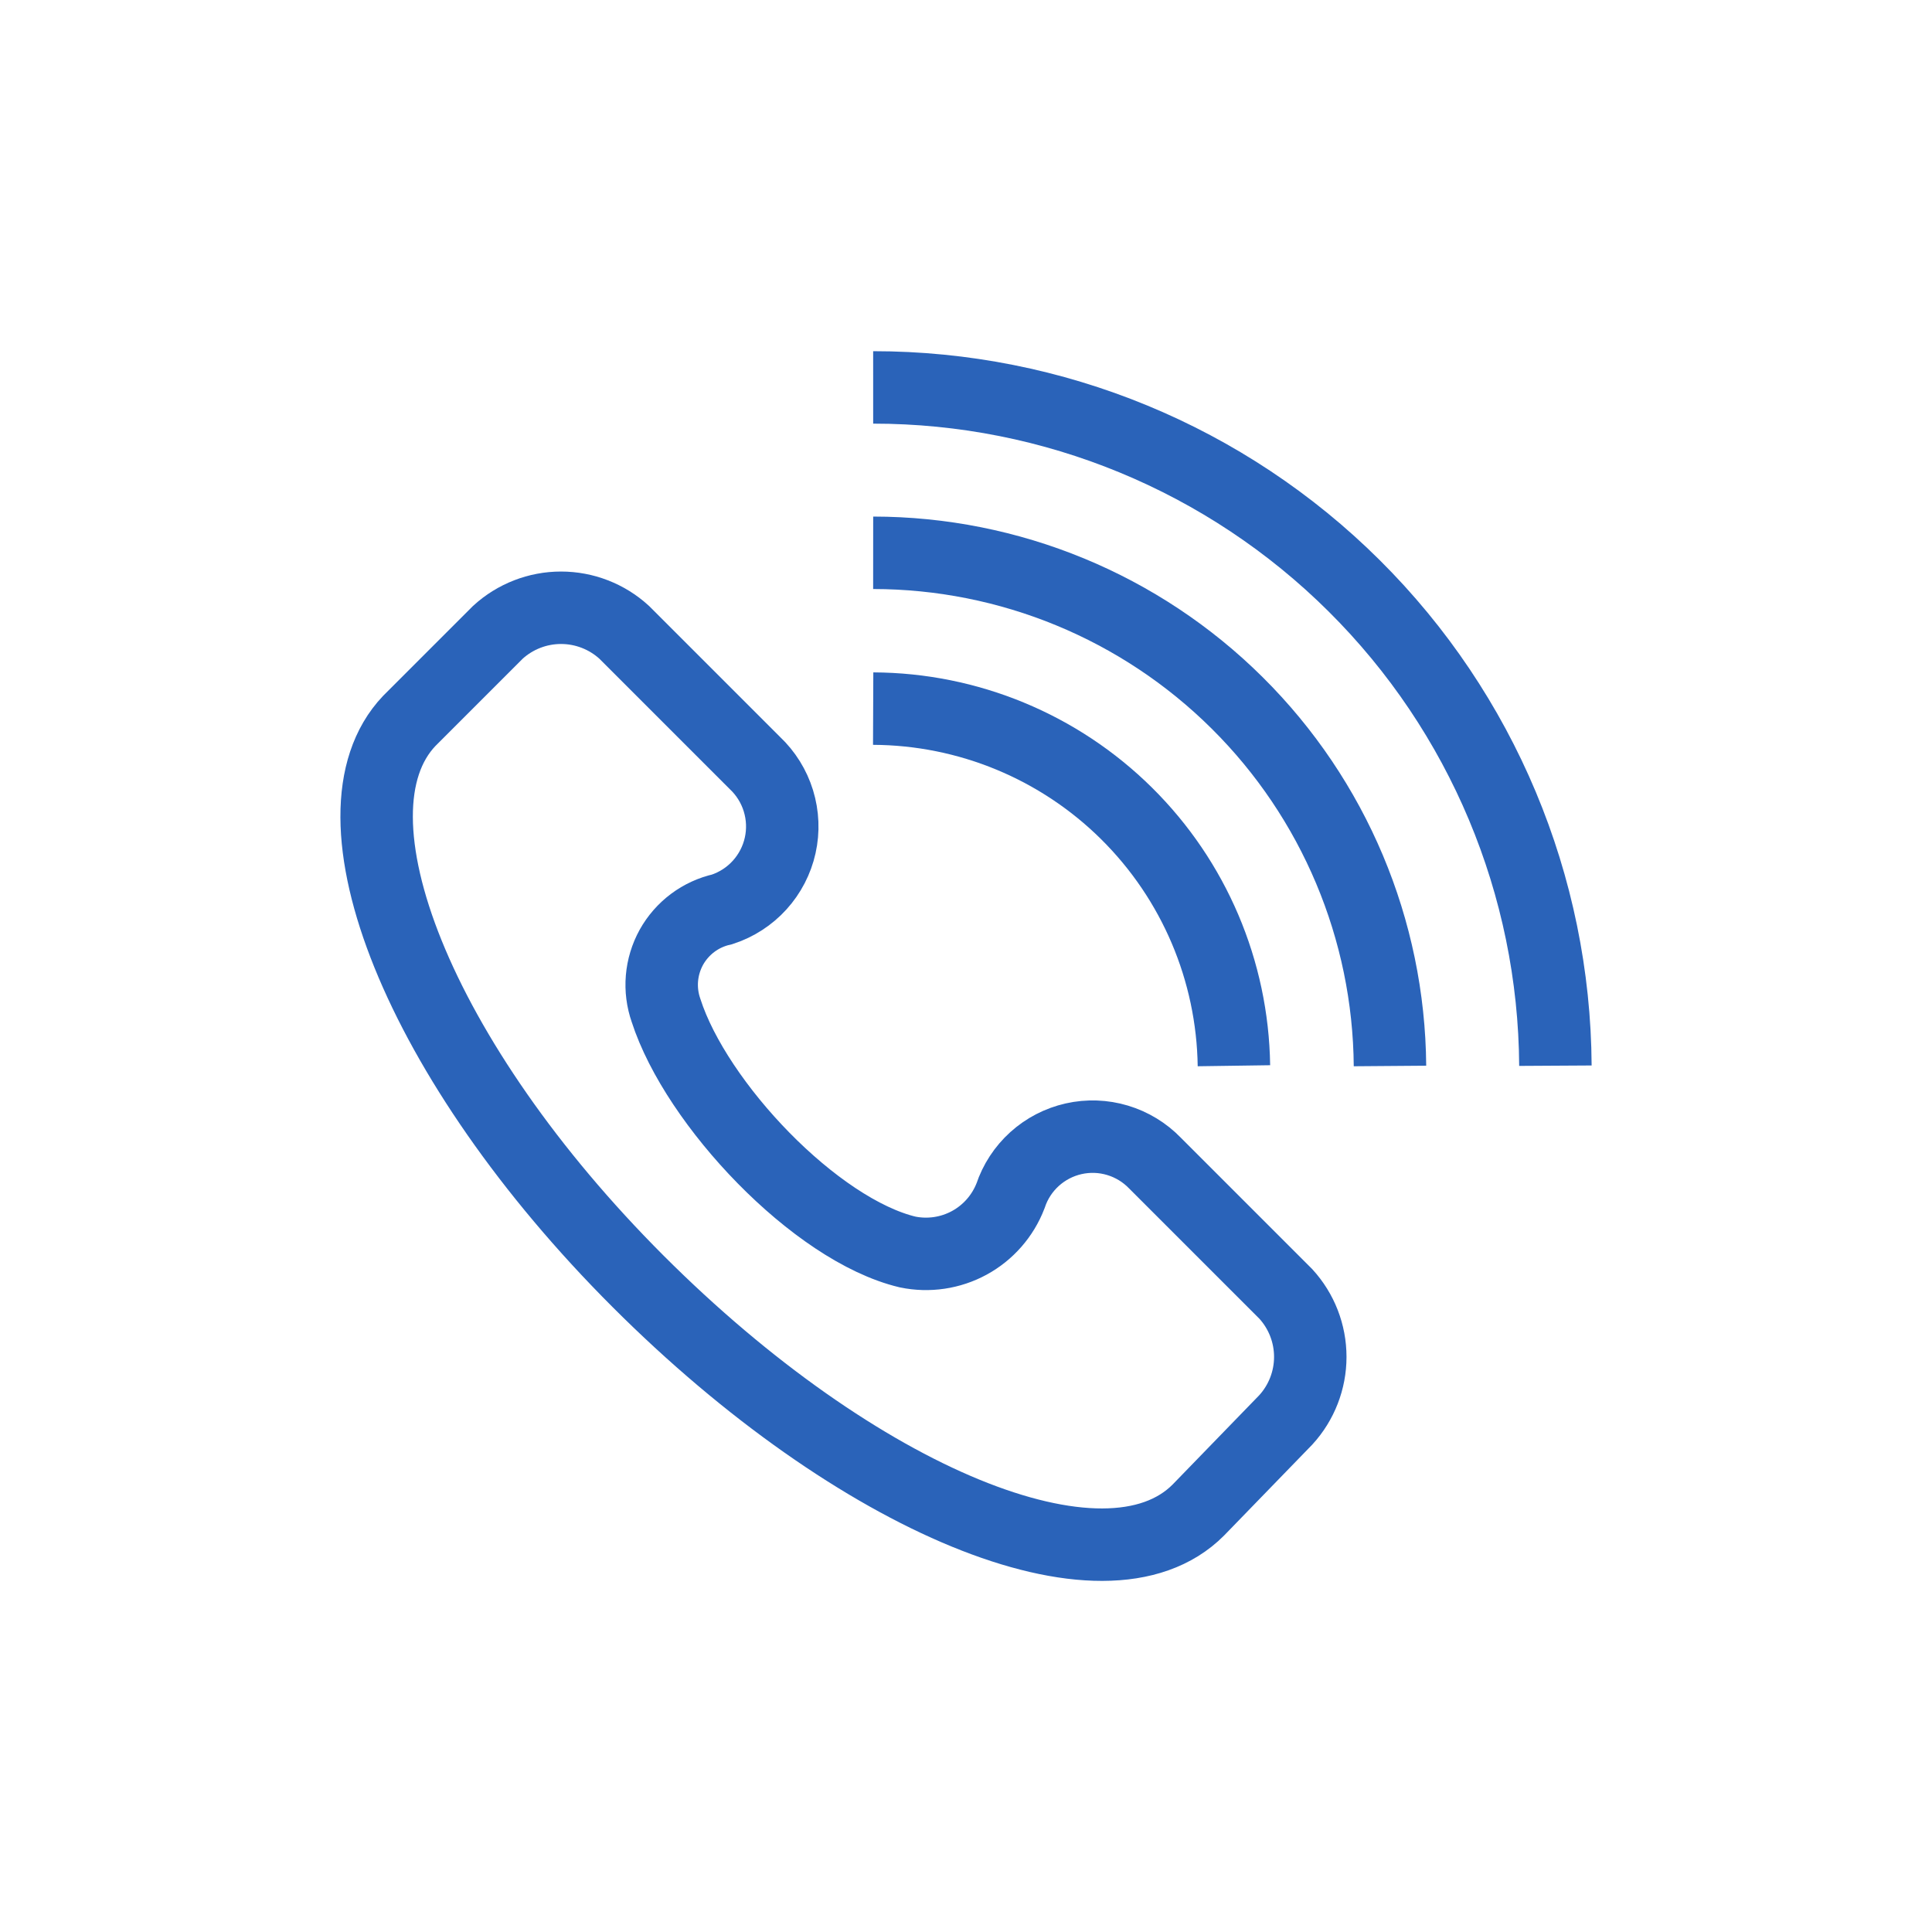 <?xml version="1.0" encoding="UTF-8"?>
<svg xmlns="http://www.w3.org/2000/svg" width="40" height="40" viewBox="0 0 40 40" fill="none">
  <g clip-path="url(#clip0_282_2828)">
    <path d="M13.79 20.921C14.415 22.858 16.884 25.465 18.79 25.921C19.226 26.011 19.679 25.944 20.07 25.731C20.46 25.518 20.762 25.173 20.922 24.758C21.019 24.466 21.191 24.203 21.42 23.996C21.649 23.789 21.927 23.645 22.228 23.577C22.529 23.509 22.843 23.52 23.138 23.609C23.434 23.698 23.701 23.861 23.915 24.083L26.622 26.79C26.947 27.145 27.128 27.61 27.128 28.093C27.128 28.575 26.947 29.04 26.622 29.396L24.809 31.265C22.878 33.202 17.753 31.071 13.209 26.527C8.665 21.983 6.634 16.865 8.472 14.927L10.309 13.09C10.666 12.764 11.132 12.583 11.615 12.583C12.099 12.583 12.565 12.764 12.922 13.09L15.628 15.796C15.856 16.011 16.024 16.281 16.116 16.58C16.208 16.88 16.221 17.198 16.153 17.503C16.085 17.809 15.938 18.092 15.728 18.324C15.518 18.556 15.25 18.729 14.953 18.827C14.732 18.876 14.524 18.971 14.342 19.107C14.161 19.242 14.01 19.415 13.9 19.612C13.791 19.81 13.724 20.029 13.705 20.255C13.686 20.48 13.715 20.707 13.79 20.921V20.921Z" stroke="#2A63B9" stroke-width="1.5" stroke-miterlimit="10"></path>
    <path d="M18.078 14.671C20.043 14.679 21.927 15.458 23.324 16.841C24.721 18.224 25.519 20.099 25.547 22.065" stroke="#2A63B9" stroke-width="1.5" stroke-miterlimit="10"></path>
    <path d="M18.078 11.445C20.902 11.447 23.612 12.564 25.616 14.555C27.62 16.545 28.756 19.246 28.778 22.07" stroke="#2A63B9" stroke-width="1.5" stroke-miterlimit="10"></path>
    <path d="M18.078 8.021C21.81 8.02 25.39 9.497 28.037 12.129C30.684 14.76 32.181 18.332 32.203 22.064" stroke="#2A63B9" stroke-width="1.5" stroke-miterlimit="10"></path>
  </g>
  <defs>
    <clipPath id="clip0_282_2828">
      <rect width="40" height="40" fill="white"></rect>
    </clipPath>
  </defs>
</svg>
